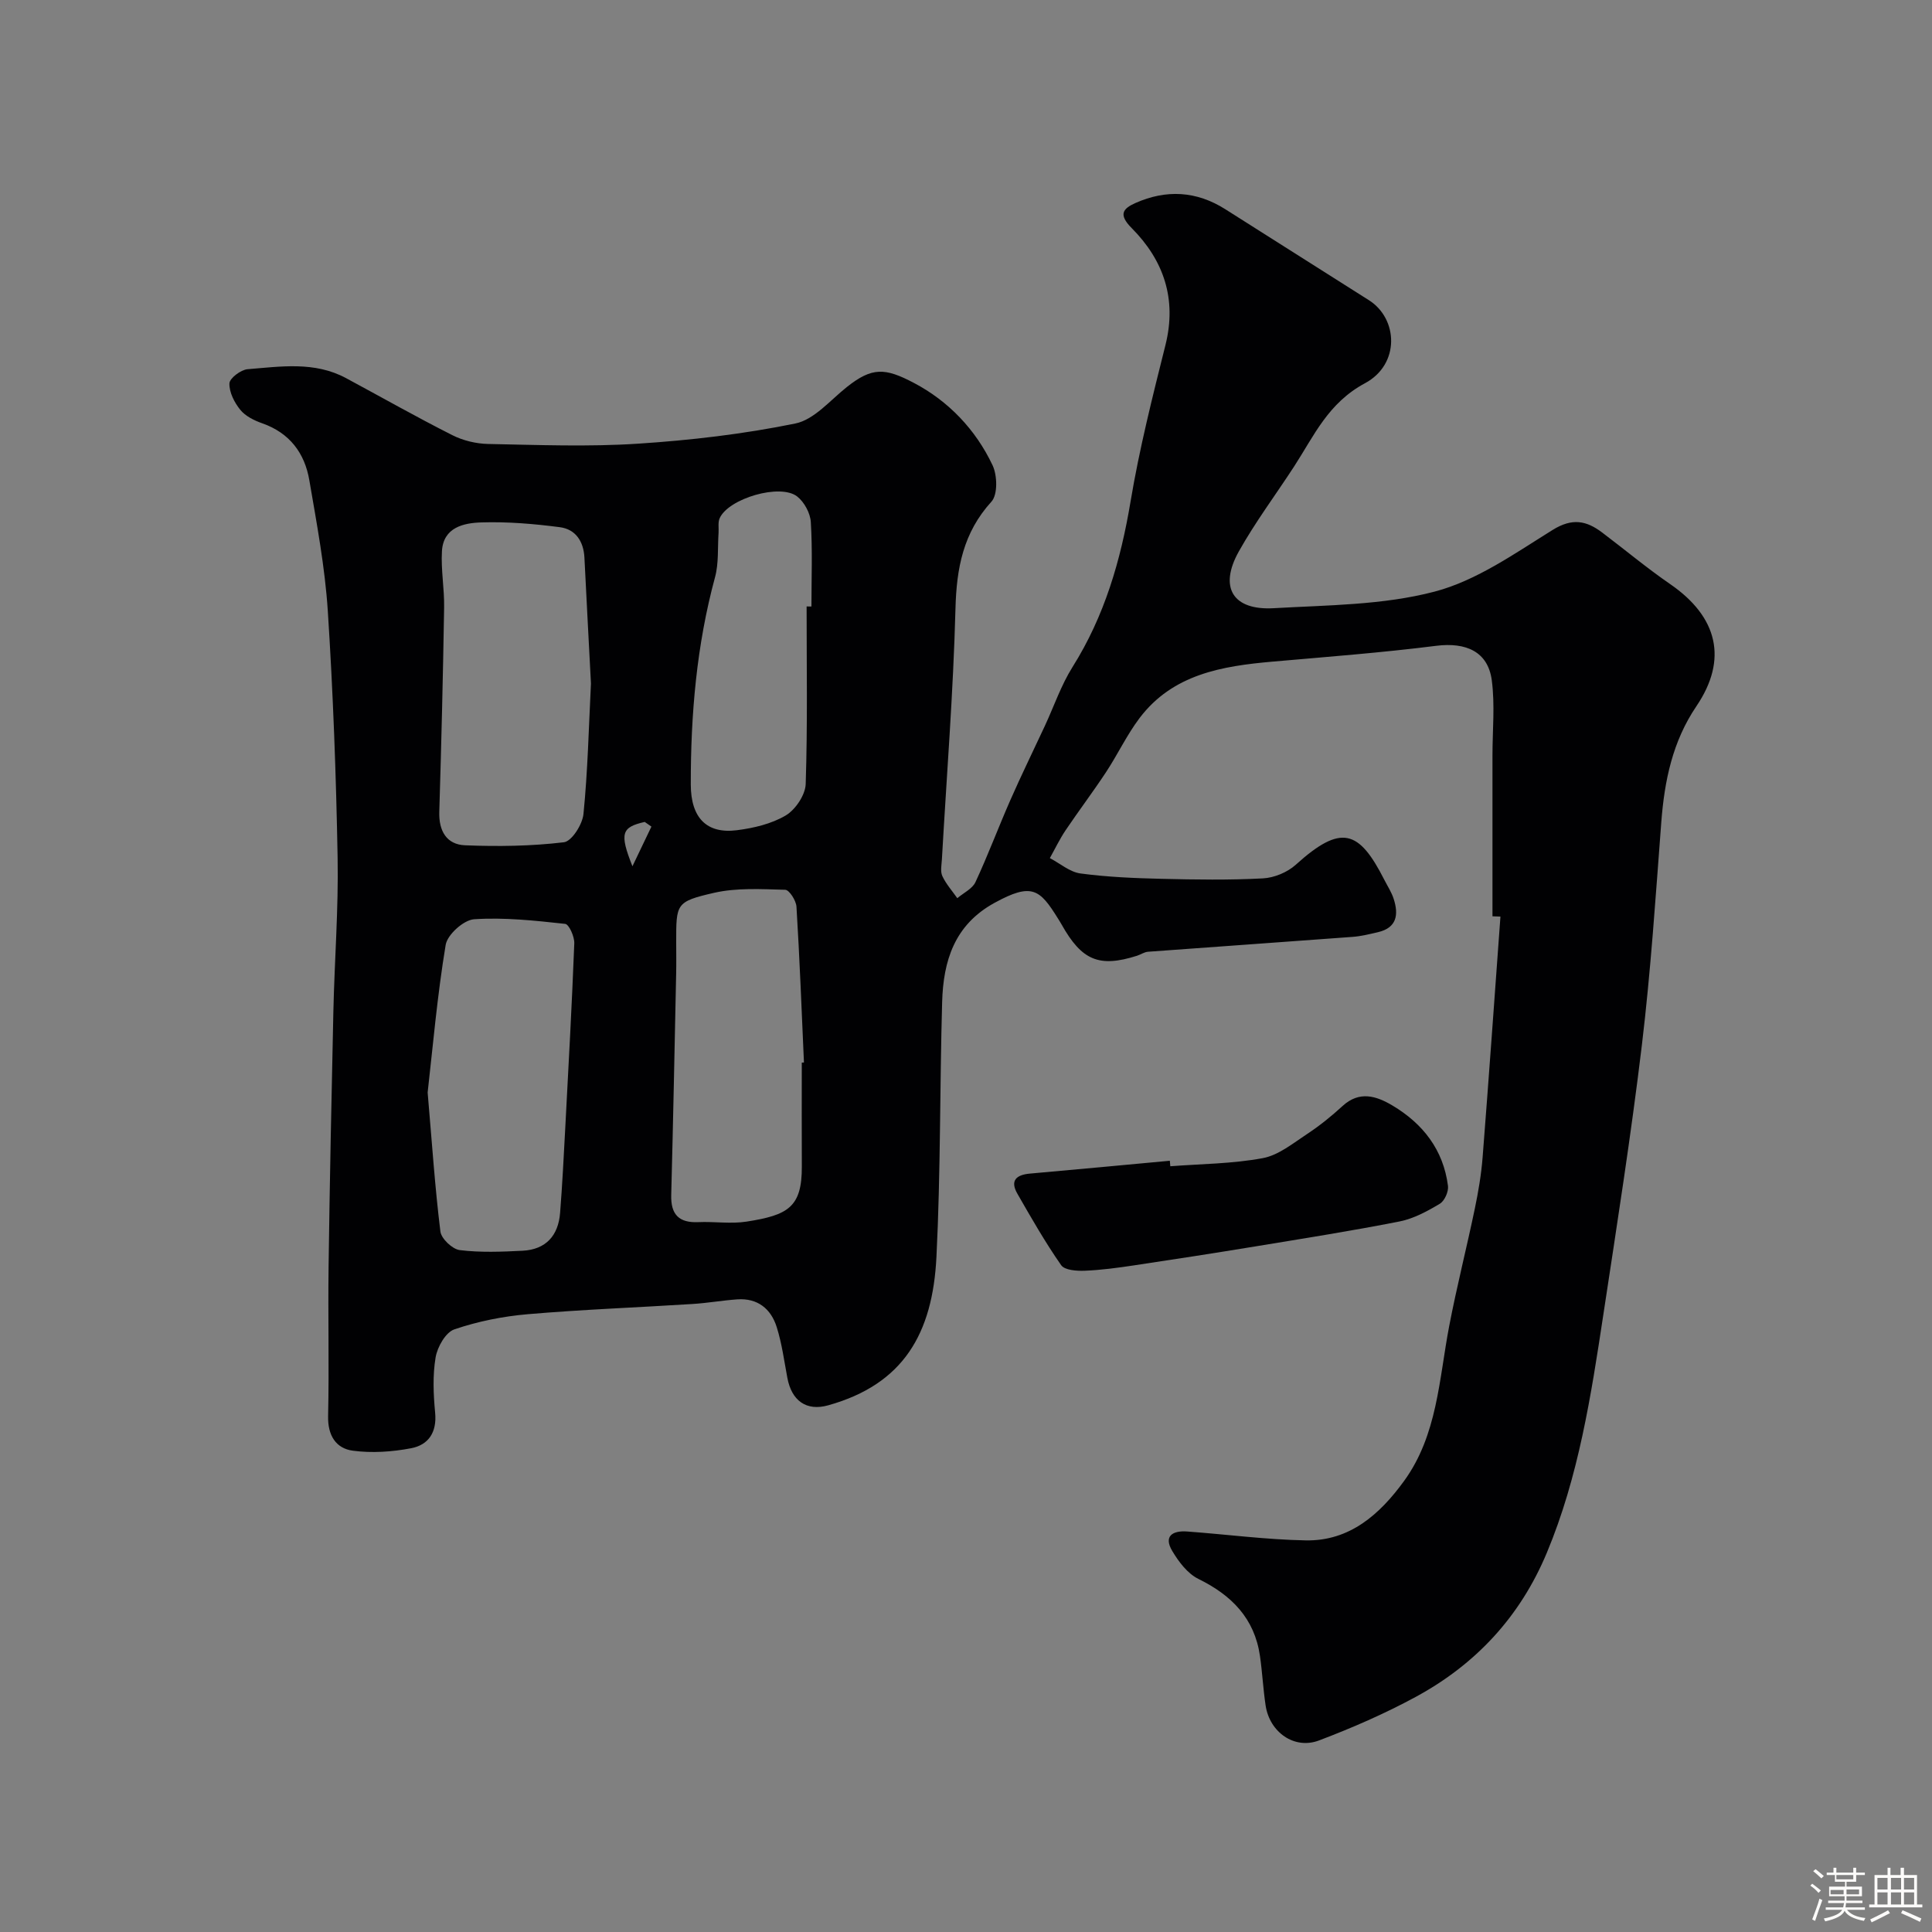 <svg enable-background="new 0 0 400 400" viewBox="0 0 400 400" xmlns="http://www.w3.org/2000/svg"><rect x="0" y="0" width="400" height="400" fill="#808080" stroke="none"/><path d="m374.8 390.4.4-.4c.7.5 1.3 1 1.8 1.4l-.5.5c-.5-.6-1.1-1.1-1.7-1.5zm1 7.3-.6-.3c.5-1.4 1.1-2.8 1.5-4.3.2.1.4.2.6.3-.5 1.3-1 2.8-1.5 4.3zm-.4-10.3.5-.4c.4.3 1 .8 1.7 1.4l-.5.5c-.5-.5-1.1-1-1.7-1.5zm2.5.3h1.7v-1h.6v1h3.5v-1h.6v1h1.8v.5h-1.8v1.4h-2v1h3.2v2h-3.2v.9h3.3v.5h-3.4c0 .3-.1.6-.1.9h4v.5h-3.7c.7.9 1.9 1.5 3.8 1.7-.1.2-.2.4-.3.6-2.1-.4-3.5-1.1-4-2.1-.4 1-1.8 1.7-4 2.2-.1-.2-.2-.4-.3-.6 2.1-.4 3.4-1 3.8-1.8h-3.4v-.5h3.6c.1-.3.1-.6.2-.9h-3.3v-.5h3.4c0-.3 0-.6 0-.9h-3.2v-2h3.3v-1h-2.1v-1.4h-1.7v-.5zm1.1 3.5v1h2.7c0-.3 0-.4 0-.4 0-.1 0-.2 0-.2 0-.1 0-.2 0-.3h-2.7zm1.2-3v.9h3.5v-.9zm4.7 3h-2.6v.6.4h2.6z" fill="#fcfbfa"/><path d="m393.6 386.7h.6v1.5h2.7v6.1h1.1v.6h-11v-.6h1.1v-6.1h2.7v-1.5h.6v1.5h2.1v-1.5zm-2.7 8.8.4.6c-1.2.6-2.5 1.3-3.8 1.9-.1-.2-.2-.4-.3-.6 1.2-.6 2.5-1.2 3.7-1.9zm-2.2-6.7v2.4h2.1v-2.4zm0 3v2.5h2.1v-2.5zm2.8-3v2.4h2.1v-2.4zm0 3v2.5h2.1v-2.5zm6 6.1c-1.4-.7-2.7-1.3-3.9-1.8l.3-.6c1.5.6 2.7 1.2 3.9 1.7zm-1.2-9.1h-2.1v2.4h2.1zm-2.1 3v2.5h2.1v-2.5z" fill="#fcfbfa"/><g fill="#010103"><path d="m309 189.71c0-11.1 0-22.2 0-33.31 0-5.19.53-10.44-.14-15.54-.79-5.96-5.34-7.93-11.53-7.15-11.24 1.42-22.55 2.28-33.84 3.27-10.47.92-20.66 2.59-27.55 11.68-2.64 3.49-4.53 7.54-6.95 11.21-2.69 4.08-5.64 7.98-8.37 12.03-1.23 1.83-2.18 3.83-3.26 5.76 2.1 1.1 4.12 2.88 6.33 3.18 5.55.74 11.18.98 16.78 1.11 6.99.17 14.01.28 20.99-.09 2.34-.12 5.07-1.25 6.81-2.82 9.4-8.48 13.07-7.25 18.34 3.12.67 1.31 1.5 2.57 1.94 3.95 1.04 3.23.68 5.97-3.26 6.89-1.73.4-3.49.84-5.25.97-14.12 1.06-28.24 2.03-42.36 3.08-.77.06-1.51.58-2.28.83-7.83 2.48-11.42.99-15.6-6.46-.24-.43-.51-.85-.77-1.27-3.75-6.03-5.38-7.48-13.15-3.21-8.31 4.56-10.58 12.05-10.82 20.52-.5 17.59-.3 35.22-1.18 52.79-.79 15.9-6.87 26.35-22.39 30.7-4.55 1.28-7.6-.95-8.48-5.7-.66-3.51-1.13-7.1-2.2-10.49-1.19-3.79-3.96-6.04-8.18-5.74-3.1.22-6.19.77-9.29.96-11.35.72-22.73 1.14-34.06 2.11-5.14.44-10.34 1.48-15.21 3.14-1.8.61-3.51 3.63-3.88 5.79-.63 3.73-.46 7.66-.1 11.46.39 4.06-1.37 6.67-4.96 7.36-3.93.75-8.13 1.04-12.08.51-3.52-.47-5.21-3.18-5.12-7.17.23-10.33-.04-20.66.1-30.99.24-17.6.6-35.2.99-52.79.24-10.6 1.07-21.21.88-31.8-.31-17.04-.93-34.09-2.03-51.09-.59-9.08-2.29-18.11-3.83-27.1-.96-5.61-4.08-9.78-9.75-11.77-1.66-.58-3.48-1.48-4.54-2.79-1.22-1.5-2.31-3.64-2.25-5.47.03-1.06 2.36-2.83 3.76-2.94 6.86-.55 13.86-1.66 20.37 1.84 7.33 3.94 14.58 8.06 22.01 11.81 2.23 1.13 4.94 1.78 7.45 1.83 10.33.2 20.69.61 30.98-.06 10.93-.71 21.89-1.99 32.6-4.18 3.91-.8 7.22-4.82 10.66-7.55 5.25-4.17 7.93-3.98 13.87-.86 7.16 3.76 12.81 9.67 16.3 17.06.99 2.09 1.09 6.07-.23 7.53-5.85 6.43-7.23 13.75-7.45 22.15-.45 17.31-1.83 34.61-2.81 51.91-.07 1.16-.35 2.5.09 3.46.77 1.65 2.04 3.07 3.1 4.58 1.29-1.1 3.11-1.94 3.76-3.33 2.59-5.56 4.74-11.33 7.21-16.95 2.28-5.19 4.78-10.28 7.17-15.42 1.89-4.07 3.35-8.4 5.72-12.17 6.63-10.55 9.97-22.06 12.01-34.26 1.82-10.9 4.54-21.67 7.23-32.41 2.39-9.57-.4-17.57-7.01-24.21-2.79-2.81-1.8-4.02.77-5.17 6.38-2.84 12.64-2.52 18.63 1.28 9.91 6.29 19.83 12.55 29.74 18.84 6.05 3.84 6.46 13.27-.82 17.18-7.64 4.1-10.54 10.86-14.66 17.21-3.82 5.88-8.04 11.51-11.46 17.61-4.18 7.46-1.26 12.25 7.24 11.76 11.15-.64 22.61-.63 33.28-3.43 8.69-2.28 16.63-7.92 24.46-12.78 4.06-2.52 6.98-1.92 10.25.55 4.7 3.55 9.23 7.34 14.08 10.68 9.85 6.78 11.98 15.58 5.43 25.26-4.96 7.32-6.62 15.45-7.28 24.04-1.17 15.4-2.18 30.83-4.02 46.16-2.24 18.66-5.16 37.23-7.98 55.81-2.54 16.75-5.1 33.49-11.71 49.31-5.53 13.22-14.7 23.06-27.12 29.8-6.42 3.48-13.19 6.43-20.03 9.02-5.11 1.94-10.23-1.7-11.06-7.25-.51-3.4-.68-6.85-1.17-10.25-1.13-7.78-5.86-12.56-12.74-15.94-2.24-1.1-4.09-3.55-5.42-5.79-1.86-3.12.13-4.25 3.09-4.03 8.19.6 16.37 1.69 24.56 1.84 9.1.17 15.34-5.41 20.34-12.29 6.92-9.52 7.24-21.07 9.35-32.08 1.56-8.15 3.62-16.21 5.31-24.34.73-3.5 1.33-7.05 1.61-10.61 1.3-16.6 2.48-33.22 3.69-49.83-.55-.03-1.1-.05-1.65-.06zm-186.65-48.2c-.44-8.54-.92-17.29-1.35-26.05-.17-3.39-1.84-5.89-5.09-6.31-5.37-.7-10.83-1.16-16.24-.99-3.67.11-7.88 1.02-8.17 5.94-.23 3.88.52 7.8.45 11.7-.23 14.1-.57 28.2-1 42.29-.12 3.96 1.52 6.77 5.35 6.92 6.81.27 13.7.18 20.45-.63 1.62-.19 3.84-3.69 4.05-5.84.89-8.89 1.09-17.84 1.55-27.03zm-33.81 84.68c.9 10.44 1.51 19.64 2.64 28.78.18 1.48 2.48 3.66 4 3.85 4.29.53 8.69.35 13.03.13 4.8-.25 7.38-3.12 7.75-7.82.47-5.91.76-11.83 1.08-17.76.67-12.69 1.37-25.38 1.86-38.07.05-1.37-1.09-3.93-1.88-4.02-6.26-.68-12.61-1.38-18.86-.96-2.15.14-5.54 3.18-5.89 5.31-1.74 10.49-2.66 21.13-3.73 30.56zm77.46-6.19c.15-.01.3-.01.45-.02-.48-10.76-.89-21.52-1.55-32.27-.08-1.26-1.49-3.47-2.33-3.49-4.93-.13-10.04-.45-14.78.64-7.89 1.82-7.79 2.25-7.79 10.25 0 2.17.04 4.33-.01 6.5-.32 15.27-.62 30.53-1.02 45.8-.11 4.04 1.59 5.8 5.62 5.62 3.33-.15 6.73.4 9.99-.11 8.52-1.34 11.47-2.93 11.43-11.42-.04-7.17-.01-14.33-.01-21.5zm1-94.44c.33 0 .67 0 1 .01 0-5.83.23-11.67-.13-17.48-.11-1.85-1.35-4.14-2.81-5.29-3.51-2.77-14.23.4-16.06 4.49-.39.87-.16 2.02-.23 3.03-.21 3.08.06 6.3-.74 9.22-3.81 14.06-5.03 28.4-5.01 42.88.01 6.9 3.28 10.26 9.53 9.47 3.48-.44 7.17-1.31 10.13-3.06 2.01-1.2 4.05-4.23 4.13-6.5.4-12.24.19-24.51.19-36.77zm-32.13 45.58c-.46-.32-.93-.65-1.39-.97-4.76 1.1-5.28 2.29-2.54 9.18 1.31-2.73 2.62-5.47 3.93-8.21z"/><path d="m242.3 241.46c6.4-.49 12.88-.51 19.15-1.68 3.28-.61 6.28-3.1 9.22-5.03 2.58-1.7 5.02-3.68 7.31-5.78 3.48-3.18 6.96-2.07 10.29-.1 6.34 3.77 10.56 9.19 11.52 16.66.15 1.18-.71 3.11-1.7 3.7-2.59 1.55-5.41 3.08-8.33 3.66-9.89 1.95-19.86 3.52-29.82 5.16-8.35 1.37-16.71 2.67-25.08 3.92-3.4.51-6.82.98-10.25 1.12-1.67.07-4.18-.1-4.91-1.15-3.3-4.73-6.18-9.77-9.06-14.79-1.56-2.71-.26-3.92 2.6-4.17 9.66-.85 19.31-1.77 28.96-2.66.04.39.07.76.1 1.14z"/></g></svg>
